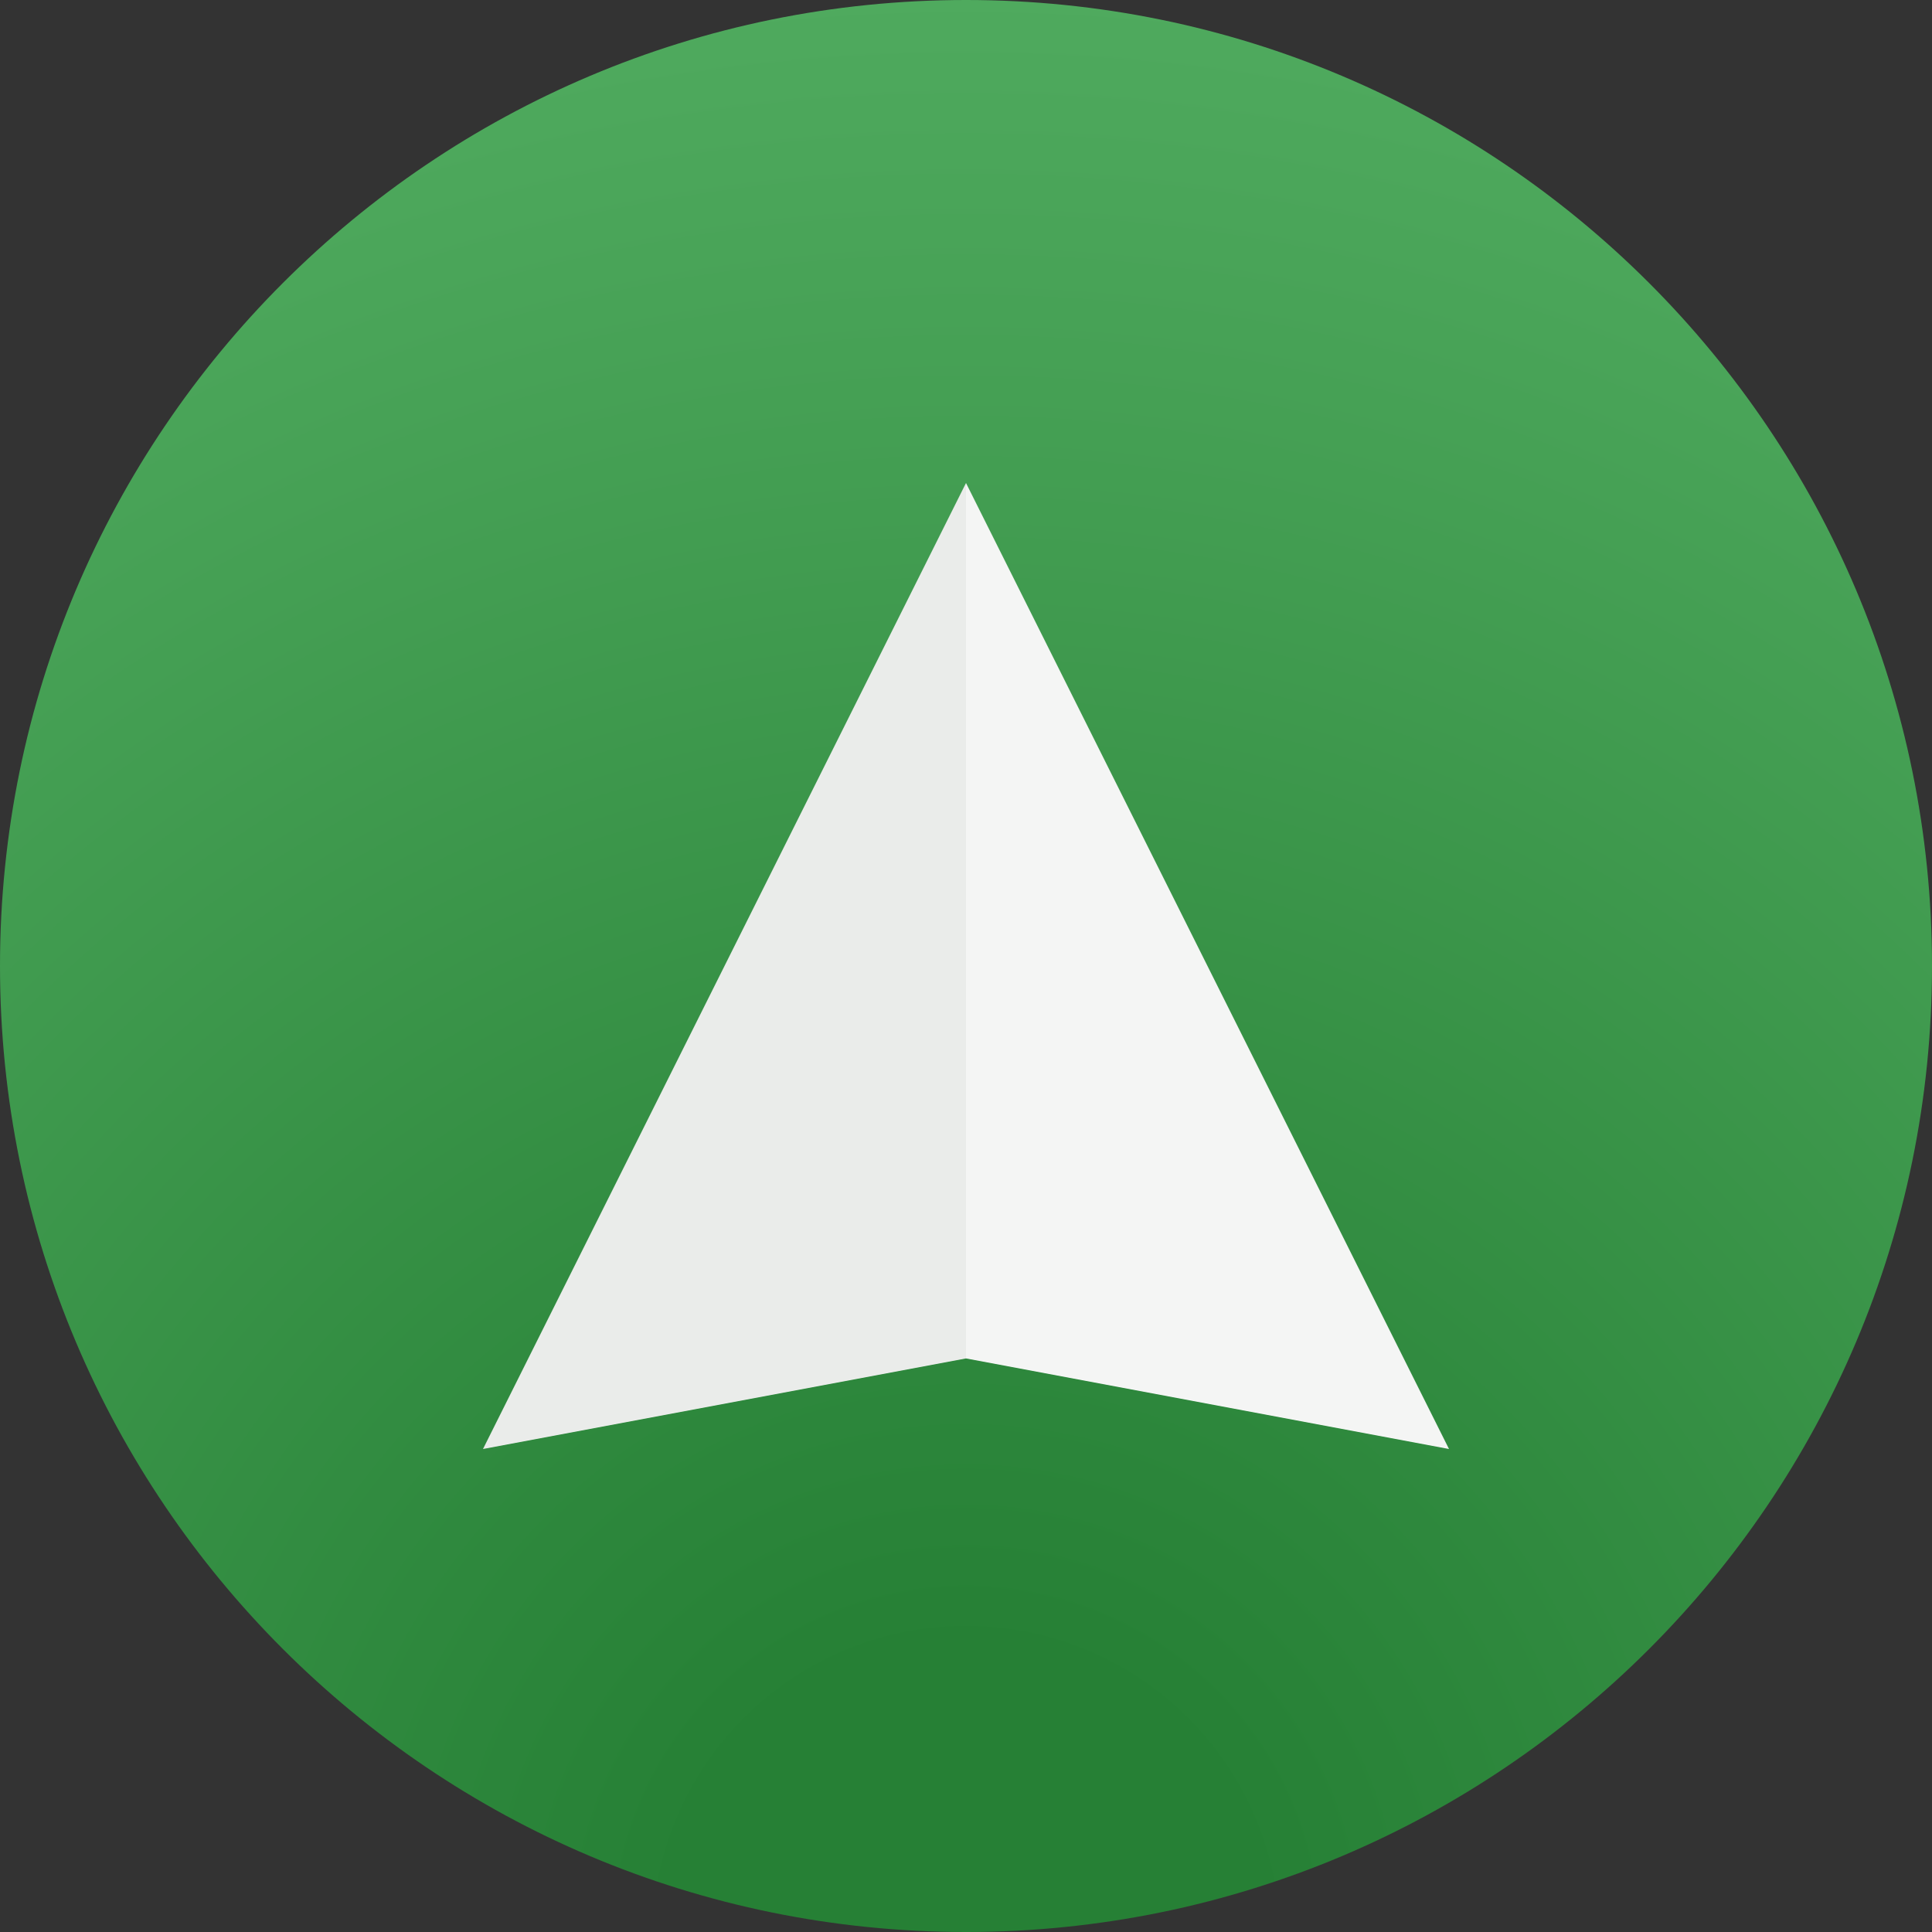 <svg width="128" height="128" viewBox="0 0 128 128" fill="none" xmlns="http://www.w3.org/2000/svg">
<rect x="0" y="0" width="128" height="128" fill="#333333" stroke="none"/>
<path d="M128 64C128 28.654 99.346 0 64 0C28.654 0 0 28.654 0 64C0 99.346 28.654 128 64 128C99.346 128 128 99.346 128 64Z" fill="url(#paint0_radial_54_237)"/>
<path d="M64 90V32L32 96L64 90Z" fill="#EAECEA"/>
<path d="M64 90V32L96 96L64 90Z" fill="#F4F5F4"/>
<defs>
<radialGradient id="paint0_radial_54_237" cx="0" cy="0" r="1" gradientUnits="userSpaceOnUse" gradientTransform="translate(64 128) rotate(-90) scale(128)">
<stop offset="0.151" stop-color="#268035"/>
<stop offset="1" stop-color="#4FAA5E"/>
</radialGradient>
</defs>
</svg>
